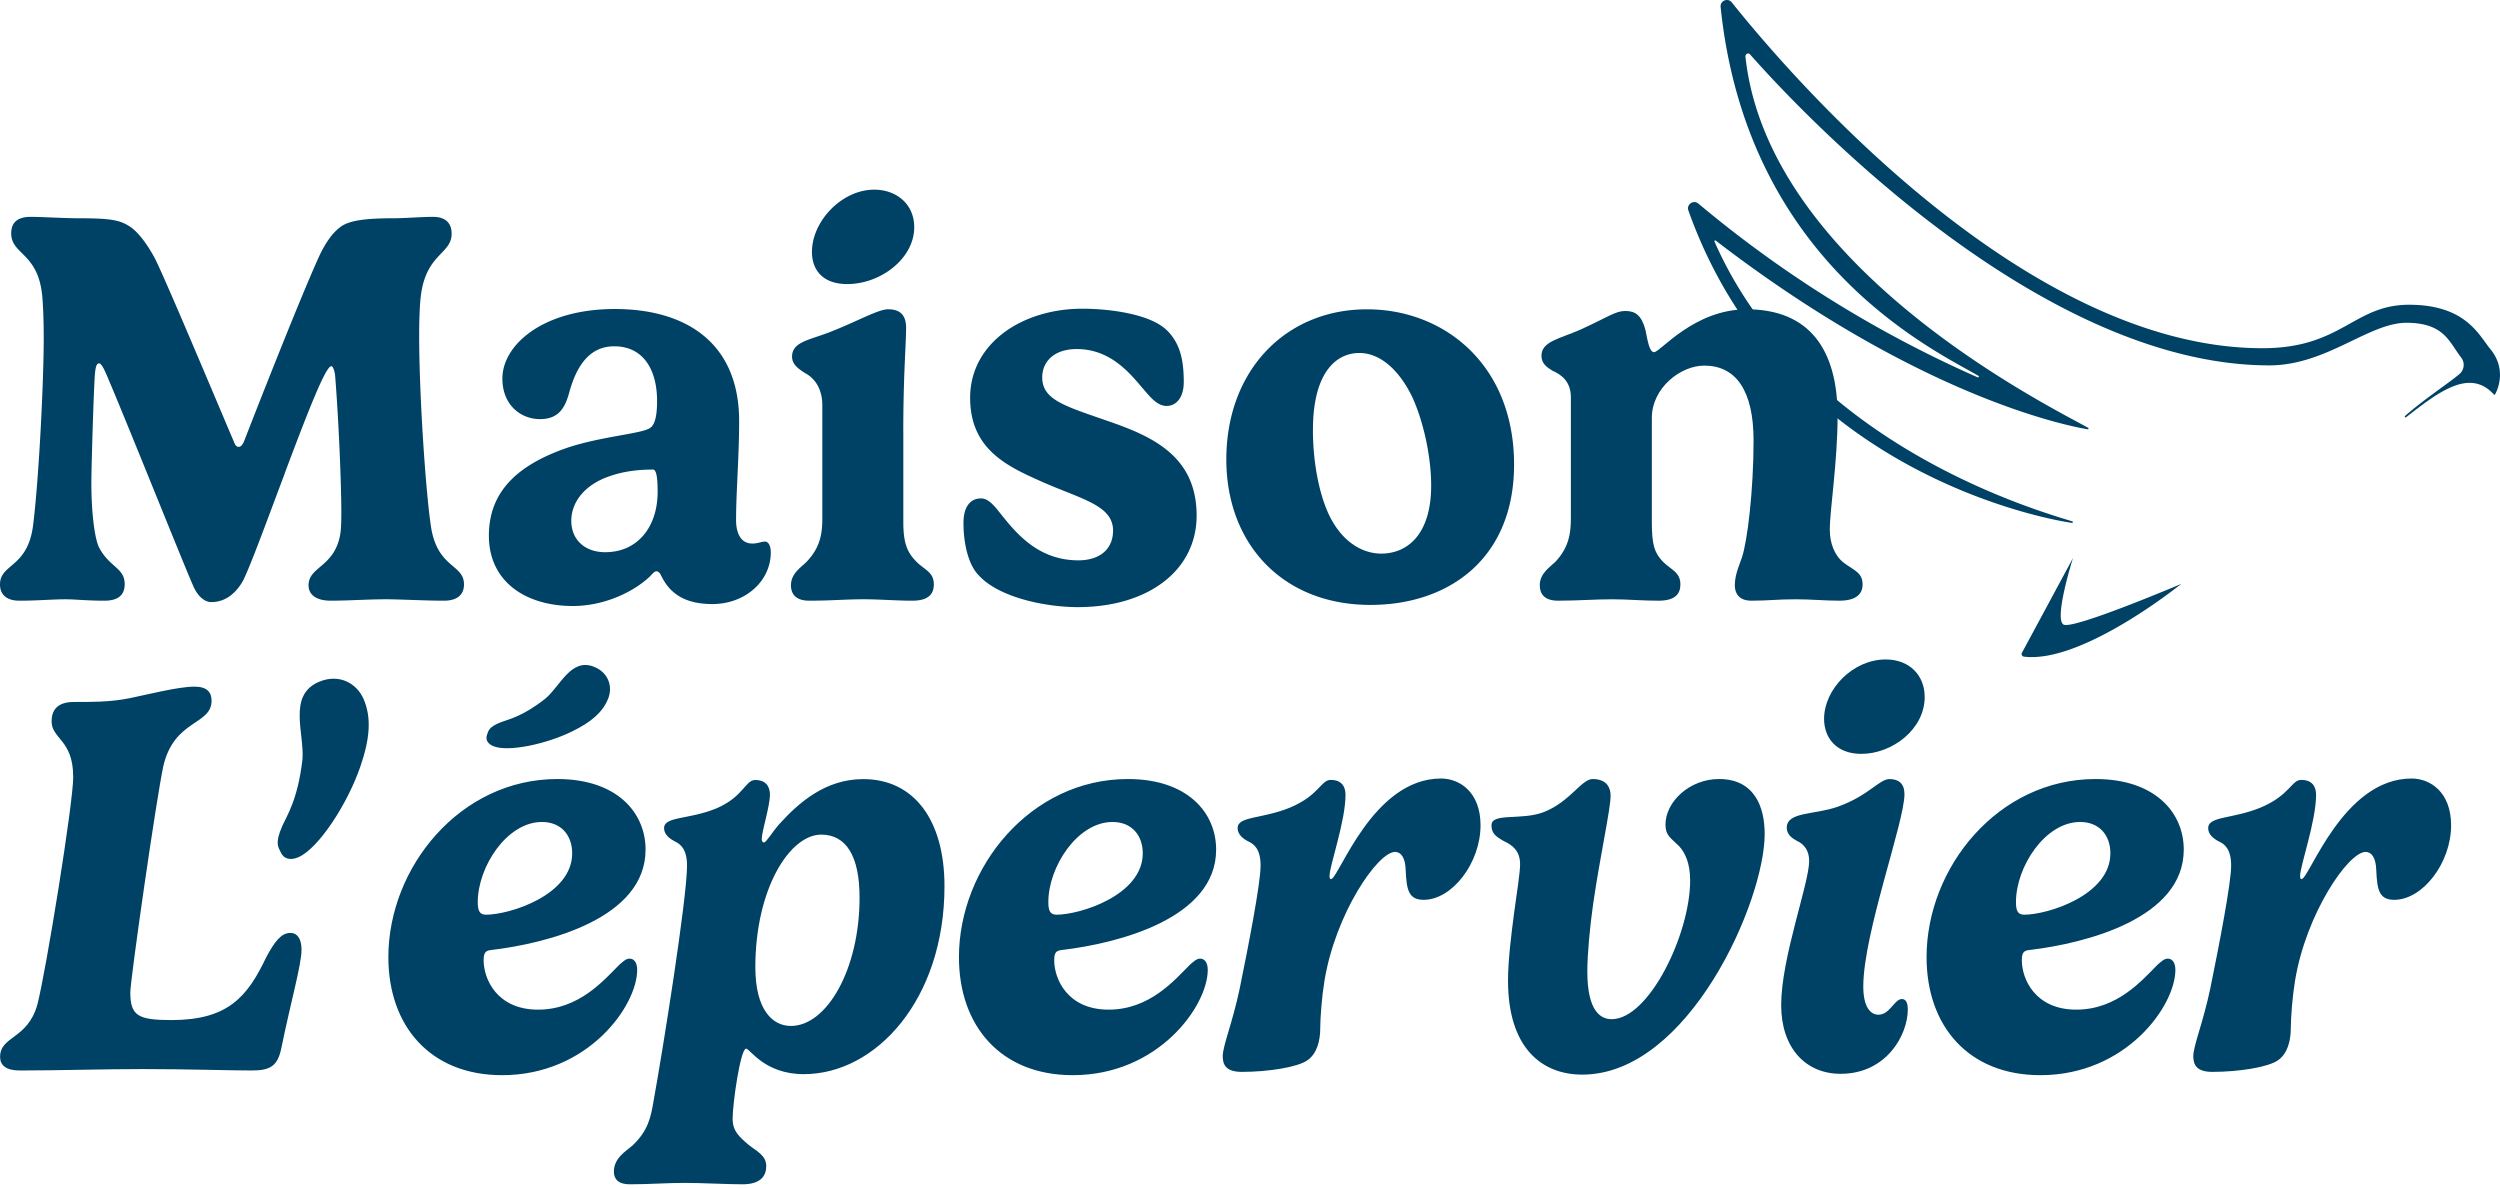<?xml version="1.0" encoding="UTF-8"?>
<svg xmlns="http://www.w3.org/2000/svg" fill="none" viewBox="0 0 200 95">
  <path fill="#004266" d="M199.194 27.888c-.934-1.19-2.031-3.508-6.47-3.508-4.438 0-5.369 3.477-11.727 3.477-19.158 0-37.989-22.07-42.454-27.667-.314-.392-.945-.133-.894.365 2.128 20.573 17.195 27.5 20.631 29.515.068.04.007.146-.068.116a93.545 93.545 0 0 1-22.342-13.899c-.392-.33-.972.069-.798.553 7.8 21.933 30.698 24.994 30.698 24.994.071-.007.082-.106.013-.126-2.59-.812-21.428-6.061-28.624-22.38-.028-.061.047-.123.102-.078 15.913 12.22 27.581 14.72 29.746 15.094.072.014.109-.085.044-.119-2.798-1.589-25.56-12.67-27.414-29.678-.024-.222.218-.361.368-.194 3.532 4.005 22.823 24.864 41.534 24.878 4.613 0 7.967-3.44 11.039-3.409 2.969.034 3.344 1.527 4.315 2.782a.963.963 0 0 1-.146 1.33c-1.067.875-2.762 1.966-4.343 3.34-.062.055.013.157.082.106 2.553-1.984 5.072-3.968 7.022-1.824.031.03.078.027.102-.01.201-.372.958-2.015-.412-3.658h-.004ZM165.108 49.978c-.845-.368.733-5.339.733-5.339l-4.087 7.585c-.072.13.014.29.16.307 4.67.58 12.586-5.819 12.586-5.819s-8.546 3.63-9.392 3.262v.004ZM22.779 37.88c-1.412 3.742-2.666 7.196-3.317 8.539-.539.985-1.391 1.749-2.557 1.749-.583 0-1.098-.539-1.39-1.166-.604-1.299-5.155-12.709-6.948-16.922-.29-.672-.47-1.01-.651-1.01-.181 0-.27.294-.314.764-.089.808-.293 7.486-.293 8.785 0 2.332.245 4.37.603 5.154.829 1.613 2.063 1.637 2.063 2.96 0 .784-.427 1.322-1.613 1.322-1.455 0-2.332-.112-3.14-.112-1.009 0-2.195.112-3.674.112C.494 48.055 0 47.54 0 46.756c0-1.68 2.195-1.298 2.645-4.707.47-3.767.853-11.523.853-14.996 0-1.367-.045-2.489-.113-3.317-.314-3.542-2.488-3.34-2.488-5.066 0-.764.381-1.323 1.568-1.323.808 0 2.645.113 3.743.113 2.6 0 3.34.133 4.124.627.829.515 1.592 1.725 2.019 2.51.695 1.277 5.041 11.654 6.364 14.75.089.245.201.402.382.402.112 0 .245-.068.402-.382.382-.985 4.302-11.052 6.03-14.86.583-1.234 1.166-1.994 1.838-2.444.74-.446 1.926-.603 4.237-.603.696 0 2.22-.113 3.027-.113 1.098 0 1.5.583 1.5 1.344 0 1.66-2.038 1.568-2.464 4.977-.113.92-.133 2.308-.133 3.184 0 4.752.514 12.306.92 15.108.47 3.542 2.666 3.116 2.666 4.796 0 .784-.494 1.3-1.612 1.3-1.436 0-3.587-.113-4.572-.113-1.524 0-3.027.112-4.483.112-1.142 0-1.769-.47-1.769-1.234 0-1.503 2.063-1.435 2.533-4.056.068-.382.089-1.01.089-1.794 0-2.018-.181-6.947-.495-10.915-.068-.56-.225-.764-.293-.764-.402 0-1.435 2.42-3.743 8.584l.004.004ZM52.027 34.225c.27-.201.539-.672.539-2.15 0-2.466-1.077-4.371-3.43-4.371-1.973 0-3.027 1.568-3.61 3.743-.337 1.21-.852 2.083-2.331 2.083-1.48 0-3.004-1.078-3.004-3.249 0-2.69 3.25-5.56 8.99-5.56s9.95 2.734 9.95 8.966c0 2.87-.245 5.648-.245 7.936 0 .872.29 1.86 1.299 1.86.47 0 .695-.156 1.033-.156.245 0 .446.337.446.852 0 2.352-2.086 4.145-4.663 4.145-2.107 0-3.361-.76-4.08-2.219-.09-.2-.226-.402-.403-.402-.177 0-.358.245-.538.426-1.412 1.323-3.767 2.352-6.143 2.352-3.788 0-6.726-1.95-6.726-5.625 0-3.674 2.488-5.76 6.412-7.083 2.802-.897 5.873-1.078 6.5-1.548h.004Zm.177 3.34c-1.298 0-2.464.181-3.518.56-1.905.672-2.982 2.038-2.982 3.542 0 1.503 1.077 2.509 2.713 2.509 2.622 0 4.193-2.063 4.193-4.82 0-1.456-.157-1.794-.402-1.794l-.004.004ZM72.266 34.607v7.172c0 1.77.358 2.444 1.03 3.14.65.672 1.41.828 1.41 1.837 0 .764-.425 1.3-1.724 1.3s-2.601-.113-3.88-.113c-1.523 0-2.464.112-4.37.112-1.097 0-1.455-.559-1.455-1.234 0-.965.852-1.456 1.254-1.882 1.122-1.166 1.255-2.331 1.255-3.473v-9.034c0-1.411-.672-2.22-1.412-2.601-.47-.314-1.009-.651-1.009-1.299 0-1.21 1.435-1.323 3.16-2.018 2.196-.873 3.743-1.77 4.527-1.77.941 0 1.436.447 1.436 1.48 0 1.343-.225 3.723-.225 8.383h.003Zm-2.332-19.434c1.793 0 3.205 1.165 3.205 3.003 0 2.509-2.69 4.55-5.36 4.55-1.925 0-2.822-1.097-2.822-2.576 0-2.465 2.397-4.977 4.977-4.977ZM93.401 26.47c1.01 1.033 1.3 2.332 1.3 4.1 0 1.235-.604 1.906-1.368 1.906-.763 0-1.322-.716-1.994-1.503-1.098-1.299-2.621-3.048-5.202-3.048-1.817 0-2.758 1.01-2.758 2.264 0 1.793 1.793 2.287 5.134 3.453 3.61 1.234 7.217 2.802 7.217 7.599 0 4.414-3.9 7.329-9.504 7.329-2.51 0-6.32-.74-7.957-2.577-.695-.716-1.19-2.24-1.19-4.17 0-1.21.495-1.95 1.412-1.95.514 0 .965.471 1.455 1.098 1.21 1.5 2.983 3.856 6.32 3.856 1.794 0 2.779-.965 2.779-2.376 0-2.039-2.533-2.51-5.717-3.924-2.713-1.21-5.717-2.556-5.717-6.702 0-4.37 4.17-7.128 8.966-7.128 2.287 0 5.536.447 6.814 1.77l.01.003ZM109.359 24.745c6.207 0 11.767 4.459 11.767 12.419 0 7.51-5.198 11.229-11.498 11.229-7.016 0-11.522-4.885-11.522-11.635 0-7.104 4.728-12.013 11.253-12.013Zm-4.326 9.637c0 2.086.337 4.752 1.278 6.79 1.009 2.107 2.601 3.116 4.193 3.116 2.062 0 3.989-1.503 3.989-5.447 0-2.288-.604-5.11-1.524-7.104-1.142-2.332-2.69-3.498-4.214-3.498-1.95 0-3.719 1.68-3.719 6.143h-.003Z"></path>
  <path fill="#004266" d="M146.387 42.407c0 1.009.357 2.018 1.097 2.6.829.628 1.524.785 1.524 1.75 0 .783-.539 1.298-1.861 1.298-1.187 0-2.22-.112-3.498-.112-1.503 0-2.13.112-3.542.112-.964 0-1.322-.559-1.322-1.234 0-.873.402-1.704.559-2.195.446-1.279.941-5.403.941-9.392 0-3.988-1.412-5.986-3.945-5.986-1.881 0-4.193 1.77-4.193 4.193v8.338c0 1.77.202 2.444.873 3.14.651.672 1.411.828 1.411 1.837 0 .764-.426 1.3-1.748 1.3-1.323 0-2.489-.113-3.675-.113-1.48 0-2.758.112-4.37.112-1.098 0-1.456-.559-1.456-1.234 0-.965.828-1.456 1.254-1.882 1.098-1.166 1.234-2.331 1.234-3.473v-9.682c0-1.299-.807-1.837-1.479-2.13-.47-.29-.873-.583-.873-1.19 0-1.142 1.391-1.343 3.092-2.083 2.219-1.009 2.823-1.503 3.61-1.503.829 0 1.299.358 1.613 1.503.18.873.313 1.793.695 1.793.494 0 3.184-3.43 7.418-3.43 4.933 0 7.261 3.137 7.261 8.52 0 3.698-.627 7.578-.627 9.146l.007-.003ZM5.853 62.12c0-2.935-1.725-3.003-1.725-4.414 0-.808.382-1.548 1.77-1.548 1.387 0 2.87.017 4.438-.296 1.473-.297 3.924-.931 5.222-.931 1.03 0 1.367.47 1.367 1.122 0 1.973-2.982 1.479-3.855 5.222-.56 2.557-2.646 17.127-2.646 18.112 0 1.881.628 2.219 3.297 2.219 4.527 0 6.075-1.882 7.554-4.977.716-1.367 1.255-1.994 1.95-1.994.583 0 .897.494.897 1.343 0 1.21-.873 4.213-1.613 7.868-.293 1.39-.828 1.793-2.352 1.793-1.837 0-5.223-.113-8.72-.113-3.184 0-6.726.113-9.862.113-1.098 0-1.568-.426-1.568-1.078 0-1.704 2.195-1.39 2.983-4.193.695-2.713 2.87-16.096 2.87-18.251l-.007.003ZM51.645 67.974c0 5.491-7.8 7.486-12.326 8.024-.47.044-.628.201-.628.829 0 1.48 1.054 3.944 4.35 3.944 3.297 0 5.29-2.376 6.501-3.587.338-.29.539-.494.828-.494.338 0 .604.293.604.897 0 2.89-3.944 8.427-10.803 8.427-5.761 0-9.102-3.944-9.102-9.436 0-7.197 5.737-14.256 13.517-14.256 4.775 0 7.06 2.69 7.06 5.648v.004Zm-13.424 4.193c0 .627.113 1.009.651 1.009 1.906 0 6.903-1.569 6.903-4.91 0-1.41-.852-2.508-2.42-2.508-2.802 0-5.134 3.586-5.134 6.412v-.003Zm5.448-16.312c1.172-1.006 2.021-3.242 3.852-2.513 1.165.464 1.513 1.592 1.131 2.55-.43 1.084-1.35 1.875-2.904 2.632-2.039.999-5.073 1.65-6.259 1.176-.457-.18-.688-.515-.515-.951.11-.27.092-.583 1.115-.978.614-.239 1.718-.433 3.58-1.913v-.003ZM61.593 63.583c0 .92-.652 2.935-.652 3.518 0 .18.045.293.181.293.18 0 .651-.828 1.234-1.48 1.548-1.704 3.675-3.586 6.702-3.586 4.08 0 6.501 3.297 6.501 8.564 0 9.078-5.492 15.04-11.253 15.04-3.16 0-4.302-2.039-4.619-2.039-.447 0-1.077 4.35-1.077 5.605 0 .985.515 1.435 1.278 2.086.604.494 1.412.828 1.412 1.704 0 .784-.447 1.456-1.906 1.456-1.142 0-3.361-.113-4.572-.113-1.503 0-2.87.113-4.458.113-.92 0-1.255-.447-1.255-1.01 0-1.12 1.01-1.66 1.503-2.106 1.234-1.166 1.456-2.263 1.66-3.474.764-4.192 2.69-16.294 2.69-18.895 0-1.3-.494-1.725-.985-1.95-.382-.201-.852-.539-.852-1.053 0-.965 1.977-.669 4.196-1.59 2.151-.92 2.305-2.266 3.089-2.266.92 0 1.186.583 1.186 1.19l-.003-.007Zm-1.166 13.786c0 3.473 1.411 4.707 2.846 4.707 2.87 0 5.492-4.527 5.492-10.264 0-3.34-1.077-5.042-3.071-5.042-2.51 0-5.267 4.326-5.267 10.602v-.003ZM97.291 67.974c0 5.491-7.8 7.486-12.327 8.024-.47.044-.627.201-.627.829 0 1.48 1.053 3.944 4.35 3.944 3.296 0 5.29-2.376 6.5-3.587.338-.29.54-.494.83-.494.337 0 .603.293.603.897 0 2.89-3.945 8.427-10.803 8.427-5.762 0-9.102-3.944-9.102-9.436 0-7.197 5.737-14.256 13.516-14.256 4.776 0 7.06 2.69 7.06 5.648v.004Zm-13.424 4.193c0 .627.112 1.009.65 1.009 1.906 0 6.904-1.569 6.904-4.91 0-1.41-.852-2.508-2.42-2.508-2.803 0-5.134 3.586-5.134 6.412v-.003ZM107.641 63.583c0 2.13-1.279 5.672-1.279 6.5 0 .181.045.246.113.246.627 0 3.296-8.048 8.808-8.048 1.48 0 3.16 1.077 3.16 3.743 0 3.003-2.263 5.962-4.55 5.962-1.211 0-1.367-.808-1.436-2.332-.023-1.053-.381-1.5-.852-1.5-1.391 0-4.776 4.953-5.648 10.312-.202 1.21-.338 2.915-.338 3.812 0 .985-.269 2.018-1.009 2.532-.764.563-3.136.941-5.267.941-1.299 0-1.524-.603-1.524-1.254 0-.829.764-2.622 1.347-5.36.716-3.497 1.681-8.474 1.681-9.885 0-1.299-.495-1.725-1.01-1.95-.381-.201-.828-.539-.828-1.053 0-.965 1.947-.72 4.19-1.64 2.352-.985 2.468-2.216 3.255-2.216.921 0 1.187.583 1.187 1.19ZM128.848 63.648c0 1.077-.829 4.776-1.391 8.628-.27 1.905-.471 4.056-.471 5.447 0 3.228 1.098 3.811 1.95 3.811 2.983 0 6.276-6.814 6.276-11.096 0-1.367-.402-2.24-.897-2.758-.651-.65-1.077-.828-1.077-1.704 0-1.861 1.95-3.654 4.282-3.654 2.802 0 3.654 2.174 3.654 4.394 0 5.403-6.095 19.253-14.593 19.253-3.249 0-5.939-2.15-5.939-7.51 0-1.68.27-3.766.495-5.491.225-1.613.47-3.184.47-3.832 0-1.098-.651-1.548-1.323-1.861-.627-.358-.964-.607-.964-1.255 0-1.03 2.396-.361 4.189-1.056 2.107-.829 3.007-2.642 3.903-2.642 1.166 0 1.436.74 1.436 1.322v.004ZM152.359 63.515c0 2.263-3.296 11.16-3.296 15.398 0 1.66.582 2.263 1.21 2.263.92 0 1.278-1.254 1.881-1.254.225 0 .471.157.471.828 0 2.039-1.705 5.155-5.379 5.155-2.826 0-4.752-2.107-4.752-5.492 0-3.811 2.239-9.73 2.239-11.543 0-.764-.358-1.323-.965-1.592-.381-.201-.828-.515-.828-1.053 0-1.299 2.165-1.016 4.094-1.691 2.489-.897 3.303-2.209 4.132-2.209.716 0 1.19.358 1.19 1.19h.003Zm1.616-7.756c0 2.601-2.622 4.551-5.066 4.551-2.018 0-2.983-1.299-2.983-2.802 0-2.352 2.288-4.752 4.933-4.752 1.882 0 3.116 1.255 3.116 3.003ZM174.701 67.974c0 5.491-7.8 7.486-12.327 8.024-.47.044-.627.201-.627.829 0 1.48 1.054 3.944 4.35 3.944 3.296 0 5.291-2.376 6.501-3.587.337-.29.538-.494.828-.494.338 0 .604.293.604.897 0 2.89-3.945 8.427-10.803 8.427-5.761 0-9.102-3.944-9.102-9.436 0-7.197 5.737-14.256 13.516-14.256 4.776 0 7.06 2.69 7.06 5.648v.004Zm-13.424 4.193c0 .627.112 1.009.651 1.009 1.905 0 6.903-1.569 6.903-4.91 0-1.41-.852-2.508-2.42-2.508-2.803 0-5.134 3.586-5.134 6.412v-.003ZM185.286 63.583c0 2.13-1.278 5.672-1.278 6.5 0 .181.044.246.112.246.627 0 3.296-8.048 8.809-8.048 1.479 0 3.16 1.077 3.16 3.743 0 3.003-2.264 5.962-4.551 5.962-1.21 0-1.367-.808-1.435-2.332-.024-1.053-.382-1.5-.853-1.5-1.39 0-4.775 4.953-5.648 10.312-.201 1.21-.338 2.915-.338 3.812 0 .985-.269 2.018-1.009 2.532-.763.563-3.136.941-5.266.941-1.299 0-1.524-.603-1.524-1.254 0-.829.763-2.622 1.346-5.36.716-3.497 1.681-8.474 1.681-9.885 0-1.299-.494-1.725-1.009-1.95-.382-.201-.829-.539-.829-1.053 0-.965 1.947-.72 4.19-1.64 2.352-.985 2.468-2.216 3.256-2.216.92 0 1.186.583 1.186 1.19ZM24.197 60.76c.163-2.123-1.194-5.13 1.305-6.207 1.589-.686 3.027.075 3.59 1.38.634 1.476.511 3.143-.266 5.397-1.012 2.959-3.337 6.552-4.957 7.247-.623.27-1.172.167-1.428-.43-.16-.368-.477-.657.13-2.041.364-.829 1.25-2.097 1.626-5.353v.007Z"></path>
</svg>
